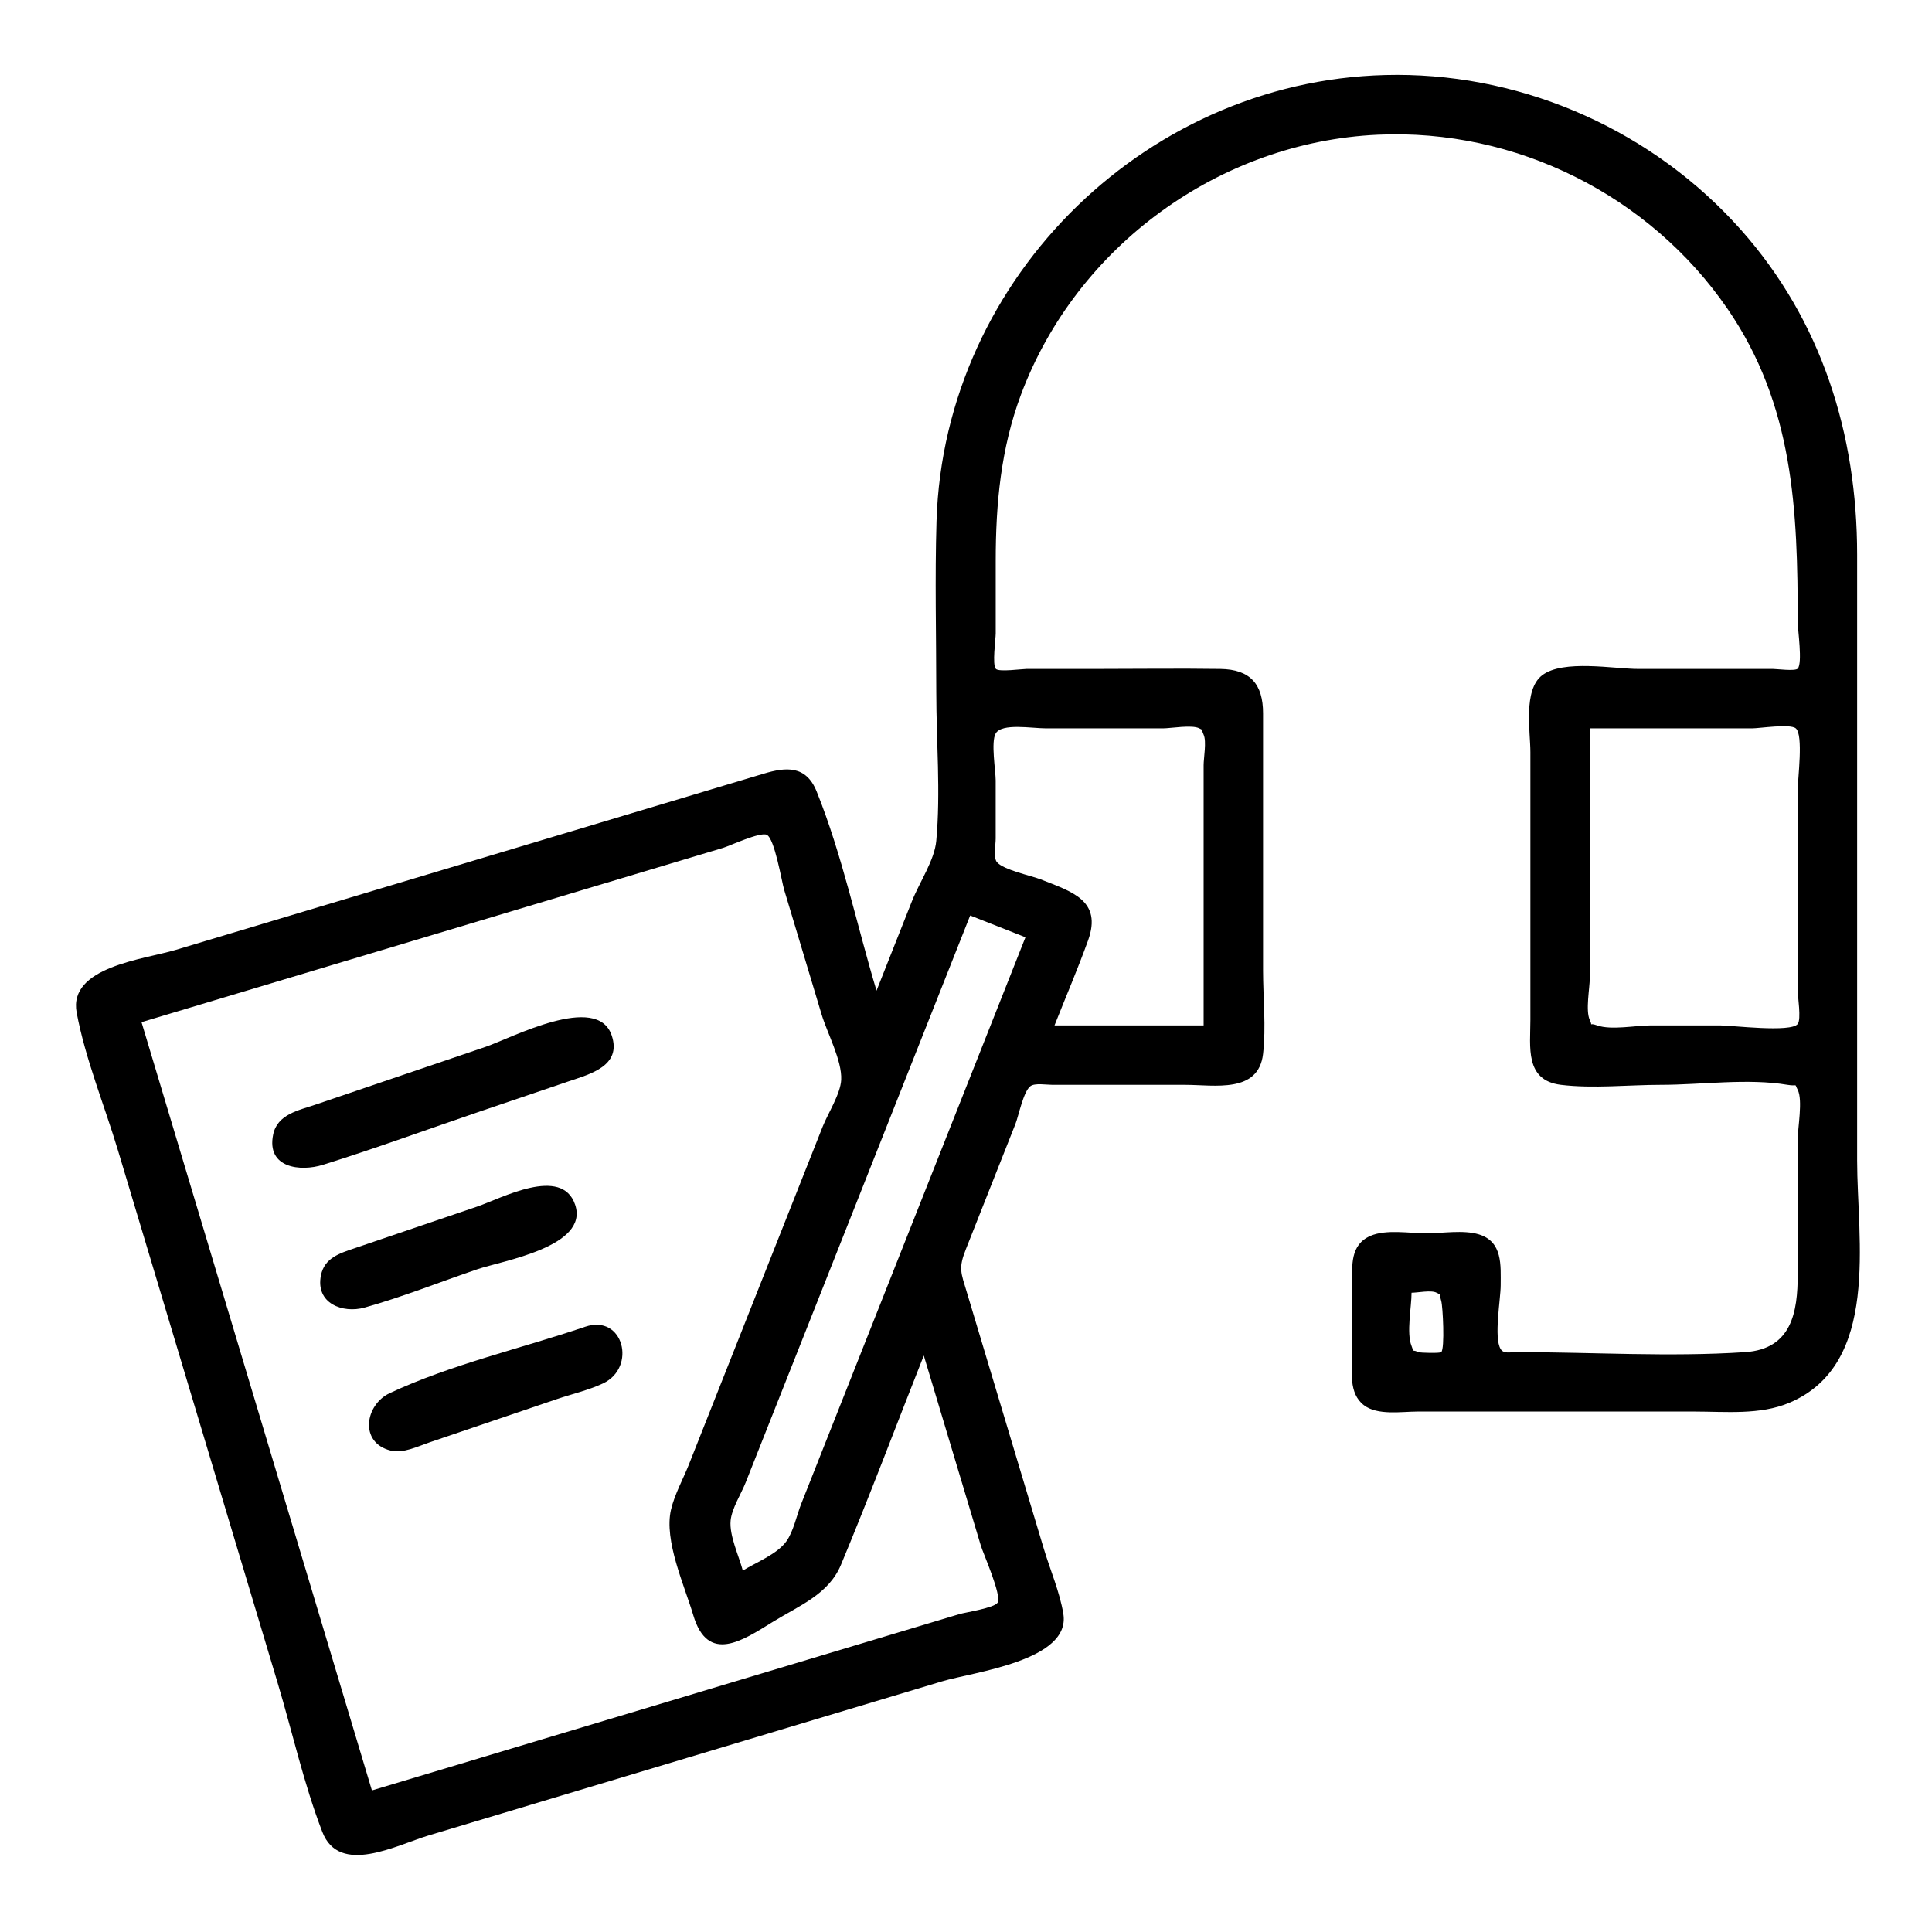 <?xml version="1.0" encoding="UTF-8"?>
<!-- Uploaded to: SVG Find, www.svgrepo.com, Generator: SVG Find Mixer Tools -->
<svg fill="#000000" width="800px" height="800px" version="1.1" viewBox="144 144 512 512" xmlns="http://www.w3.org/2000/svg">
 <g>
  <path d="m514.14 163.84c-65.055 0-119.99 53.215-121.95 118.26-0.457 15.098-0.066 30.254-0.066 45.359 0 12.977 1.184 26.469 0 39.371-0.477 5.188-4.398 10.816-6.492 16.102-3.113 7.867-6.231 15.734-9.344 23.602-5.223-17.379-9.09-35.953-15.863-52.777-2.82-7.004-8.18-6.481-13.992-4.738-6.731 2.016-13.461 4.035-20.188 6.051-45.238 13.559-90.477 27.113-135.71 40.672-8.355 2.504-28.488 4.465-26.219 16.609 2.293 12.266 7.379 24.613 10.957 36.547 14.102 47.023 28.203 94.051 42.301 141.07 3.902 13.02 6.945 26.797 11.84 39.492 4.519 11.719 19.672 3.504 28.285 0.918 45.312-13.598 90.625-27.199 135.94-40.797 8.297-2.492 34.18-5.465 32.16-17.891-0.938-5.777-3.512-11.703-5.188-17.293-3.625-12.074-7.246-24.148-10.871-36.219-3.16-10.535-6.324-21.07-9.484-31.605-1.613-5.371-2.305-6.43-0.285-11.527 4.375-11.055 8.75-22.109 13.125-33.168 0.836-2.117 2.109-8.617 3.969-10.031 1.18-0.891 4.223-0.359 5.836-0.359h35.172c7.742 0 19.434 2.359 20.652-8.18 0.828-7.164 0-14.918 0-22.113v-38.031-30.121c0-7.699-3.344-11.652-11.316-11.766-11.172-0.16-22.355 0-33.527 0h-17.867c-1.129 0-7.254 0.844-8.086 0-1.035-1.055-0.051-7.949-0.051-9.422v-19.238c0-15.117 1.359-29.785 6.711-44.082 14.734-39.352 52.625-66.91 94.562-68.836 36.512-1.676 71.969 16.012 92.66 46.141 17.566 25.574 18.609 53.379 18.609 83.113 0 1.883 1.316 10.82 0 12.234-0.684 0.734-5.508 0.09-6.547 0.09h-35.758c-6.297 0-19.895-2.586-25.438 1.691-5.055 3.894-3.106 14.867-3.106 20.355v70.961c0 7.102-1.527 16.031 8.078 17.203 8.582 1.043 17.941 0 26.574 0 10.656 0 22.965-1.781 33.48 0 2.914 0.492 1.715-0.609 2.715 1.332 1.387 2.691 0 10.109 0 13.043v35.867c0 9.961-1.578 19.785-13.934 20.605-19.949 1.32-40.391 0-60.387 0-2.074 0-3.586 0.48-4.398-0.805-1.875-2.973 0-13.305 0-16.906 0-5.273 0.59-11.547-5.777-13.5-4.121-1.258-9.695-0.277-13.902-0.277-4.371 0-10.676-1.141-14.844 0.68-5.41 2.359-4.836 7.844-4.836 12.715v18.48c0 4.59-1.012 10.492 3.102 13.664 3.609 2.789 10.016 1.691 14.281 1.691h14.039 21.34 37.859c8.293 0 17.453 0.973 25.246-2.328 24.184-10.238 17.957-43.219 17.957-64.219v-113.05-47.516c0-31.883-9.375-61.977-30.832-86.105-23.012-25.875-56.543-41.023-91.184-41.023zm-113.03 222.78c4.883 1.922 9.762 3.848 14.645 5.769-19.812 50.059-39.625 100.12-59.438 150.18-1.176 2.973-2.039 7.269-3.91 9.883-2.445 3.414-7.914 5.523-11.551 7.769-1.055-3.938-3.617-9.293-3.231-13.277 0.309-3.172 2.828-7.137 3.992-10.078 5.844-14.746 11.684-29.488 17.527-44.234 8.348-21.074 16.68-42.16 25.023-63.23 5.648-14.258 11.293-28.52 16.941-42.781zm-12.293 116.62c5.043 16.809 10.09 33.617 15.133 50.426 0.586 1.949 5.578 13.172 4.438 15.047-0.867 1.422-8.598 2.582-10.082 3.027-39.461 11.844-78.926 23.688-118.39 35.531-12.453 3.738-24.902 7.473-37.355 11.211-17.797-59.34-35.59-118.68-53.383-178.02-2.559-8.527-5.113-17.055-7.672-25.578 32.625-9.777 65.246-19.555 97.871-29.332 18.766-5.625 37.531-11.246 56.293-16.871 1.723-0.516 9.723-4.254 11.516-3.453 2.109 0.941 3.965 12.391 4.633 14.602 3.309 11.004 6.613 22.012 9.922 33.016 1.461 4.867 5.441 12.227 5.188 17.316-0.188 3.742-3.539 8.941-4.906 12.391-3.691 9.324-7.383 18.645-11.074 27.969-8.129 20.535-16.262 41.066-24.391 61.602-1.516 3.828-3.789 7.918-4.731 11.945-1.918 8.203 3.57 20.125 5.902 27.98 3.867 13.023 13.133 6.668 21.051 1.781 7.016-4.336 14.816-7.301 18.086-15.145 7.644-18.336 14.637-36.969 21.949-55.441zm74.156-87.5h-39.516c2.957-7.484 6.148-14.918 8.883-22.488 3.848-10.656-4.363-12.973-12.551-16.207-2.402-0.949-9.949-2.523-11.613-4.59-0.945-1.172-0.309-4.633-0.309-6.234v-15.406c0-2.516-1.312-10.195 0-12.441 1.633-2.797 9.484-1.352 13.371-1.352h30.988c2.019 0 7.738-1.016 9.605 0 1.93 1.047 0.074-0.594 1.141 1.68 0.816 1.738 0 6.219 0 8.078v14.234 54.727zm55.102 70.848c1.625 0 5.246-0.766 6.641 0 1.879 1.031 0.449-0.316 1.23 2.199 0.418 1.348 0.984 12.59 0 13.547-0.332 0.324-5.555 0.199-6.012 0-2.59-1.145-0.844 0.852-1.859-1.637-1.402-3.445 0-10.297 0-14.109zm47.234-149.57h25.215 17.855c1.926 0 10.004-1.27 11.523 0 2.07 1.727 0.508 13.355 0.508 16.344v37.652 15.504c0 1.52 0.984 7.617 0 8.852-1.844 2.32-17.406 0.367-20.602 0.367h-18.336c-3.891 0-10.523 1.32-14.211 0-2.672-0.957-0.922 0.777-1.953-1.43-1.172-2.504 0-8.438 0-11.164v-66.125z"/>
  <path d="m306.1 418.38c-3.859-11.391-26.68 0.754-33.395 3.035-15.062 5.117-30.121 10.234-45.184 15.352-4.375 1.488-10.031 2.527-11.129 7.898-1.82 8.906 7.219 9.891 13.207 8.02 14.004-4.367 27.82-9.453 41.711-14.176 7.824-2.66 15.652-5.32 23.477-7.977 5.551-1.883 14.066-4.047 11.312-12.152z"/>
  <path d="m296.41 463.25c-3.539-10.402-19.582-1.66-25.98 0.516-10.859 3.691-21.715 7.379-32.574 11.07-3.793 1.289-7.856 2.512-8.793 7.102-1.535 7.512 5.785 10.195 11.551 8.586 10.094-2.82 20-6.797 29.922-10.168 6.59-2.238 29.656-5.973 25.875-17.105z"/>
  <path d="m299.09 495.6c-16.965 5.762-35.621 10.004-51.824 17.609-6.5 3.051-8.16 13.09 0.25 15.207 3.305 0.832 7.184-1.109 10.27-2.156 11.234-3.816 22.469-7.633 33.707-11.453 4.019-1.367 8.465-2.375 12.309-4.184 8.984-4.219 5.434-18.445-4.711-15.023z"/>
 </g>
</svg>